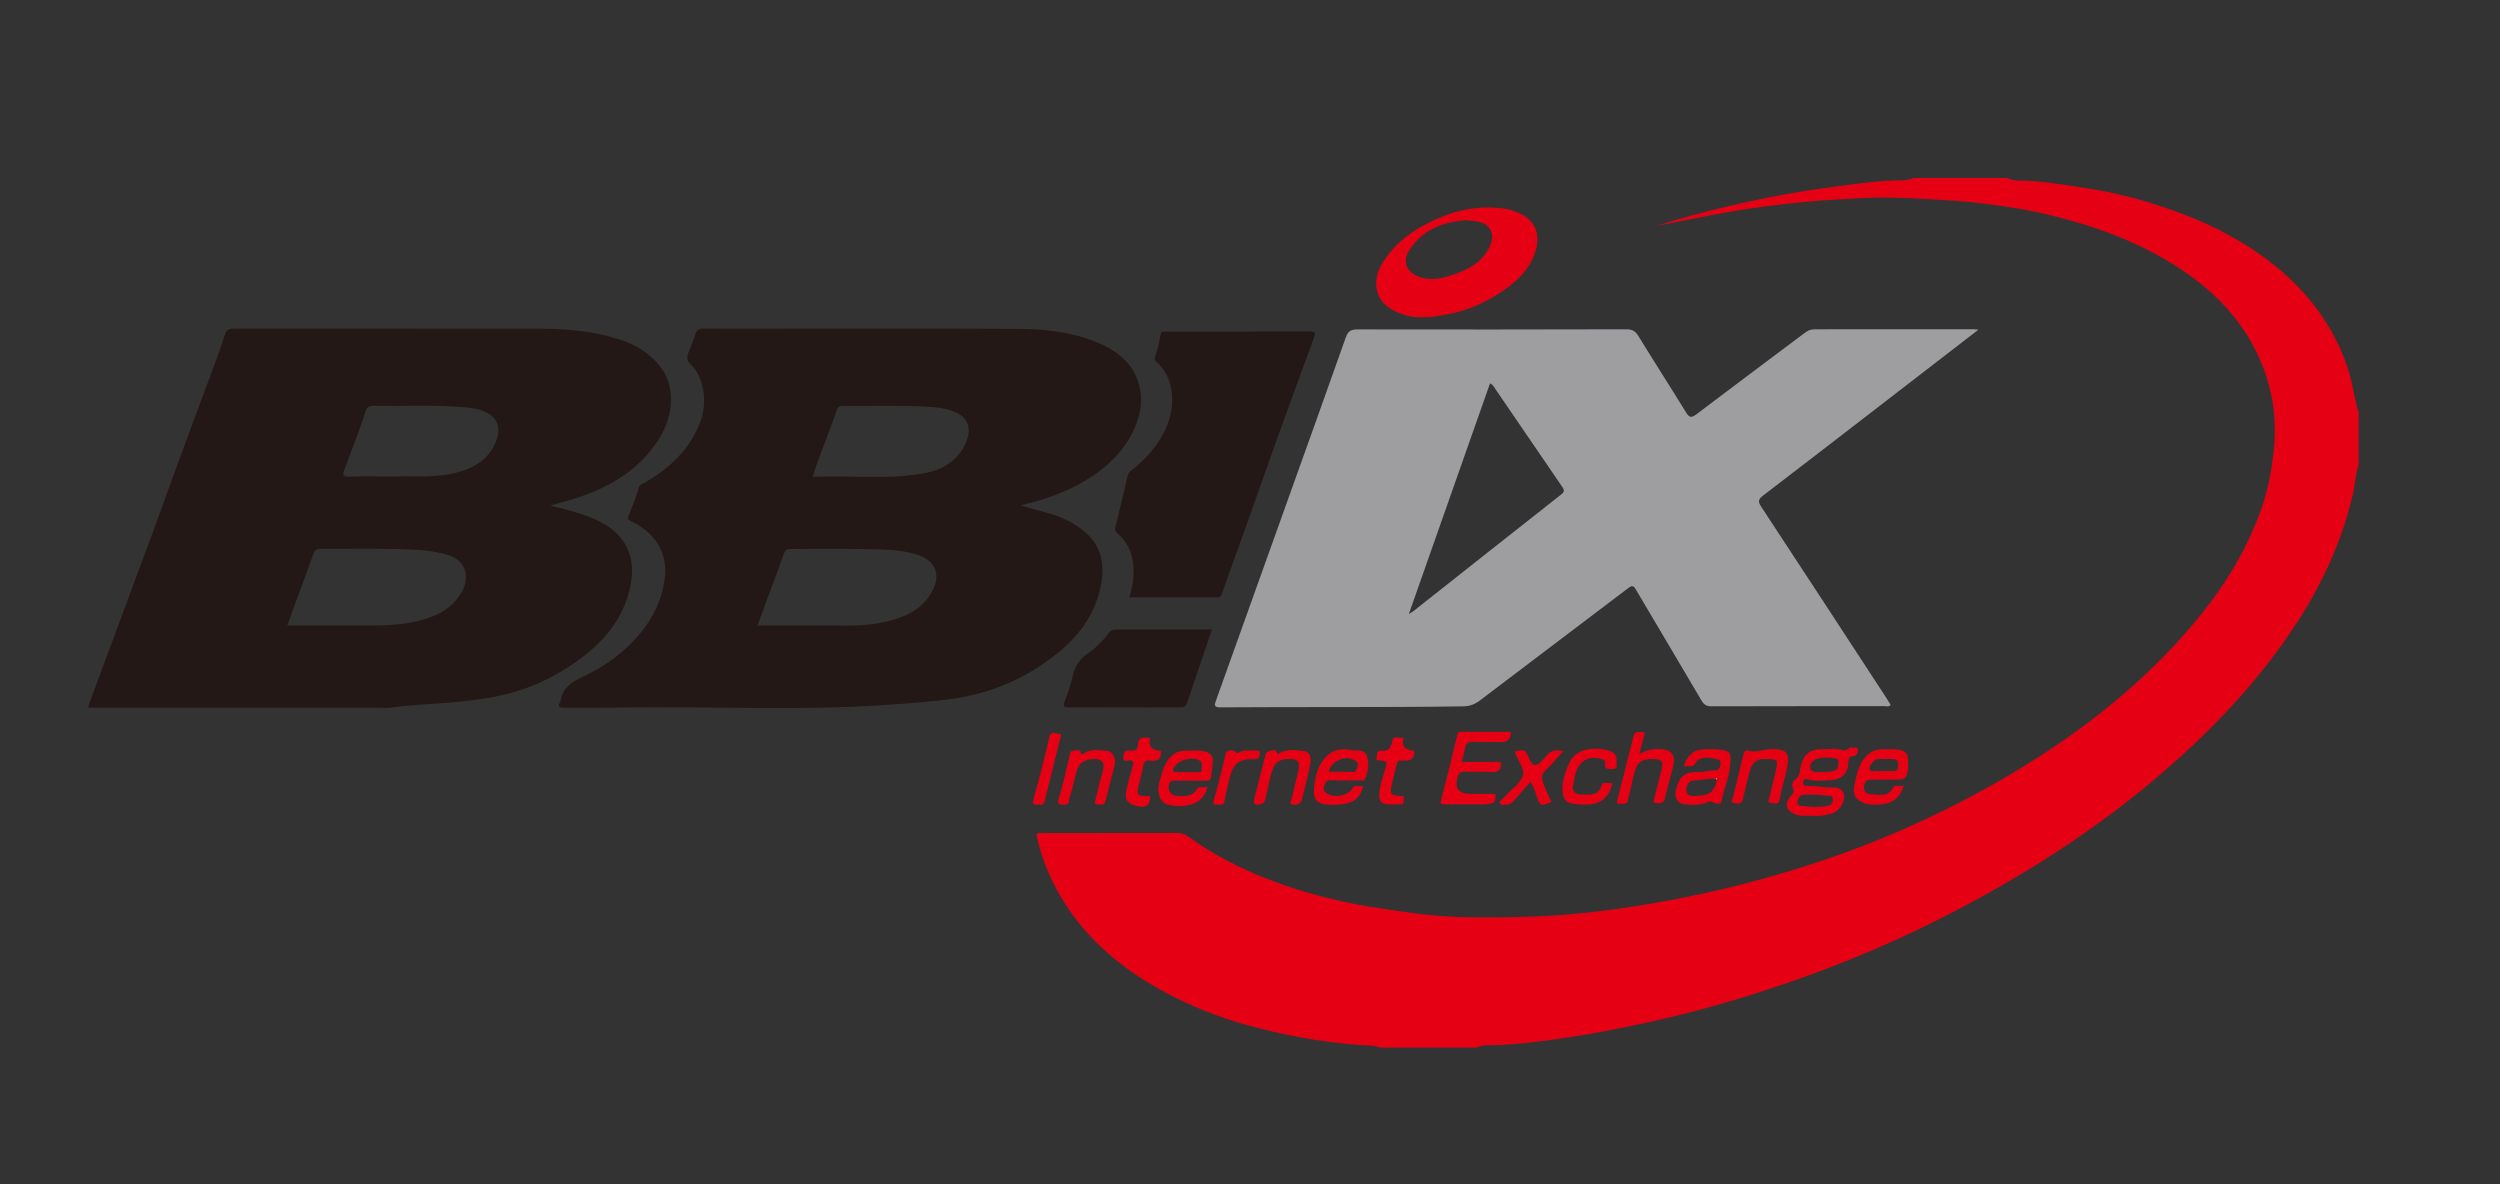 <?xml version="1.0" encoding="UTF-8"?>
<svg id="_图层_1" data-name="图层 1" xmlns="http://www.w3.org/2000/svg" viewBox="0 0 422.09 199.98">
  <rect x="0" y="0" width="422.09" height="199.98" fill="#333333" stroke="none"/>
  <defs>
    <style>
      .cls-1 {
        fill: #fff;
      }

      .cls-2 {
        fill: #9e9ea0;
      }

      .cls-3 {
        fill: #231816;
      }

      .cls-4 {
        fill: #e50113;
      }
    </style>
  </defs>
  <g>
    <path class="cls-4" d="m233.1,176.87c-1.23-.46-2.53-.35-3.79-.45-6.49-.51-12.85-1.7-19.1-3.45-4.63-1.3-9.1-3.09-13.34-5.35-7.18-3.84-13.36-8.87-17.61-15.94-1.93-3.22-3.38-6.68-4.19-10.38-.1-.46,0-.68.5-.65.32.02.64,0,.96,0,7.4,0,14.8,0,22.2-.01.7,0,1.28.15,1.87.58,4.48,3.28,9.41,5.71,14.61,7.64,3.84,1.43,7.76,2.54,11.76,3.41,3.69.8,7.41,1.29,11.13,1.82,7.05,1.02,14.13.88,21.19.63,7.15-.25,14.25-1.23,21.33-2.49,8.88-1.57,17.56-3.8,26.1-6.61,9.86-3.25,19.34-7.39,28.42-12.42,12.03-6.67,23.12-14.59,32.46-24.78,6.19-6.75,11.35-14.17,14.34-22.92,1.01-2.97,1.57-6.04,1.93-9.18.64-5.62-.2-10.97-2.51-16.05-3.32-7.31-8.97-12.49-15.8-16.46-4.39-2.55-9.04-4.49-13.9-5.97-3.76-1.14-7.56-2.09-11.42-2.71-3.68-.59-7.38-1.05-11.12-1.29-4.96-.32-9.92-.65-14.89-.39-2.99.16-5.99.31-8.98.6-2.44.23-4.88.49-7.31.81-2.73.36-5.44.8-8.15,1.3-3.34.62-6.66,1.34-10,1.96,3.87-1.29,7.81-2.3,11.77-3.24,5.98-1.42,12.02-2.57,18.12-3.35,3.48-.44,6.95-.99,10.48-1.07.95-.02,2.02.05,2.94-.42h15.84c.6.4,1.34.43,1.98.44,3.72.06,7.37.68,11.02,1.24,3.79.58,7.53,1.41,11.18,2.56,4.56,1.44,9.03,3.1,13.24,5.44,6.32,3.5,11.83,7.88,15.87,13.95,1.94,2.91,3.44,6.01,4.43,9.4.63,2.17.87,4.41,1.56,6.56v8.88c-.55,1.63-.6,3.36-.99,5.02-1.71,7.31-4.7,14.09-8.69,20.44-5.03,8-11.16,15.09-18.01,21.58-11.91,11.3-25.4,20.37-39.9,27.98-9.24,4.85-18.8,8.96-28.67,12.36-7.81,2.69-15.72,4.98-23.8,6.74-4.42.96-8.84,1.84-13.3,2.51-4.17.63-8.37,1.2-12.61,1.33-.9.03-1.96-.15-2.84.4h-16.32Z"/>
    <path class="cls-3" d="m14.97,119.04c2.08-5.59,4.16-11.18,6.23-16.77,1.61-4.35,3.23-8.7,4.83-13.05,2-5.46,3.97-10.93,5.98-16.38,1.32-3.59,2.69-7.17,4.01-10.76.69-1.87,1.38-3.75,1.97-5.65.29-.92.88-.94,1.63-.94,17.2.01,34.39,0,51.59.01,4.66,0,9.28.42,13.71,1.92,2.63.89,4.93,2.35,6.66,4.61,2.47,3.23,2.13,7.96-.09,11.68-3.51,5.88-9.08,8.88-15.41,10.77-1,.3-2.02.55-3.18.87,2.4.6,4.69,1.15,6.88,2.03,2.62,1.06,4.9,2.56,6.14,5.24,1.1,2.37.94,4.83.3,7.27-1.5,5.75-5.45,9.58-10.22,12.7-3.58,2.34-7.49,3.99-11.68,4.88-2.8.6-5.66.91-8.52,1.16-3.33.3-6.67.36-9.98.87-.58.09-1.2-.02-1.8-.02-16.2,0-32.39,0-48.59,0-.16,0-.32.02-.48.04,0-.16,0-.32,0-.48Zm33.53-13.44c3.73,0,7.32,0,10.91,0,3.68,0,7.36.16,10.98-.71,3.23-.77,6.1-2.1,7.7-5.21,1.13-2.19.7-4.88-2.19-5.88-2.62-.9-5.33-.97-8-1.07-4.59-.17-9.19-.04-13.78-.06-.61,0-.95.19-1.16.76-1.45,3.99-2.92,7.98-4.46,12.17Zm18.12-25.15c3.28-.1,7.06.29,10.76-.74,3.12-.88,5.53-2.5,6.56-5.75.53-1.67.05-3.19-1.42-4.09-1.55-.95-3.35-1.06-5.08-1.18-4.82-.33-9.65-.08-14.48-.17-.65-.01-1.01.29-1.17.78-1.09,3.33-2.35,6.61-3.61,9.88-.37.96-.34,1.36.9,1.31,2.35-.11,4.71-.03,7.53-.03Z"/>
    <path class="cls-3" d="m172.29,85.34c1.44.4,2.63.77,3.83,1.06,2.7.66,5.18,1.74,7.28,3.62,2.54,2.28,3.09,5.2,2.56,8.34-1.1,6.6-5.42,10.89-10.76,14.33-4.61,2.97-9.68,4.72-15.12,5.4-2.58.32-5.18.53-7.78.74-16.13,1.31-32.28.35-48.42.64-2.88.05-5.76-.01-8.64.02-.86,0-1.12-.24-.64-1.01.02-.03.03-.07.04-.11.35-2.29,1.96-3.27,3.9-4.18,3.69-1.73,6.97-4.11,9.58-7.29,2.11-2.56,3.53-5.42,4.06-8.78.85-5.34-2.2-8.45-5.66-10.15-.46-.23-.62-.3-.41-.87.59-1.61,1.36-3.16,1.76-4.84.09-.4.56-.52.9-.72,3.2-1.85,6.03-4.13,7.99-7.32,1.83-2.98,2.75-6.16,1.65-9.66-.36-1.15-.94-2.21-1.8-3.05-.61-.59-.71-1.14-.4-1.9.45-1.08.85-2.18,1.23-3.28.23-.67.64-.86,1.34-.85,3.12.04,6.24.02,9.36.02,14.59,0,29.19-.05,43.78.03,4.41.02,8.81.49,12.95,2.13,3.14,1.24,5.93,3.1,7.17,6.44,1.03,2.77.69,5.6-.52,8.27-1.97,4.37-5.43,7.26-9.55,9.49-2.98,1.61-6.17,2.62-9.7,3.48Zm-44.41,20.27c5.2,0,10.24-.02,15.27.01,2.26.02,4.49-.18,6.68-.72,2.93-.71,5.64-1.9,7.28-4.58,1.87-3.07,1.07-5.63-2.35-6.7-2.42-.76-4.96-.81-7.45-.89-4.59-.14-9.19-.03-13.79-.05-.6,0-.93.15-1.14.75-.81,2.28-1.67,4.54-2.51,6.81-.65,1.75-1.29,3.5-1.98,5.37Zm9.33-25.1c6.36-.32,12.63.54,18.82-.61,2.67-.5,5.07-1.68,6.54-4.16,1.52-2.57,1.65-5.43-2.29-6.52-1.12-.31-2.3-.47-3.46-.54-4.82-.3-9.66-.07-14.48-.15-.56,0-.86.15-1.05.71-.4,1.22-.88,2.41-1.32,3.61-.9,2.49-1.95,4.93-2.75,7.66Z"/>
    <path class="cls-3" d="m190.67,100.85c.76-2.45,1.02-4.84.32-7.26-.41-1.42-1.24-2.55-2.3-3.53-.31-.29-.53-.49-.4-.99.73-2.9,1.44-5.82,2.1-8.74.09-.38.19-.57.5-.8,2.4-1.87,4.41-4.04,5.78-6.83,1.82-3.71,1.89-8.78-1.52-11.71-.24-.21-.23-.41-.16-.62.42-1.25.75-2.53.94-3.84.09-.59.48-.55.87-.55,1.4,0,2.8,0,4.2,0,6.68,0,13.36.01,20.04-.02.89,0,1.18.08.81,1.06-2.1,5.66-4.16,11.33-6.21,17.01-1.72,4.78-3.38,9.57-5.09,14.35-1.41,3.96-2.87,7.91-4.25,11.88-.17.5-.38.59-.83.59-4.92,0-9.83,0-14.81,0Z"/>
    <path class="cls-3" d="m204.62,106.29c-1.43,4.23-2.82,8.31-4.2,12.39-.18.53-.47.75-1.1.75-6.27-.03-12.54-.03-18.81,0-.93,0-1.07-.2-.72-1.09.55-1.41,1.02-2.88,1.35-4.36.39-1.71,1.36-2.89,2.77-3.84,1.29-.88,2.36-2.02,3.3-3.27.3-.4.6-.58,1.07-.58,5.39,0,10.78,0,16.35,0Z"/>
    <path class="cls-4" d="m240.32,53.53c-1.82.16-3.54-.32-5.11-1.15-3.38-1.79-3.42-5.31-1.89-7.83,2.43-4.02,6.15-6.36,10.38-8.06,2.92-1.17,5.94-1.63,9.06-1.41.89.06,1.81.19,2.66.47,4.04,1.31,5.05,4.27,3.41,7.97-1.18,2.68-3.39,4.51-5.8,6.05-2.75,1.76-5.72,3.02-8.97,3.56-1.24.2-2.47.49-3.75.4Zm7.15-16.35c-3.97.29-7.38,1.66-9.6,5.2-1.29,2.06-.02,3.85,1.96,4.45,1.71.52,3.39.23,5-.28,2.76-.88,5.37-2.12,6.69-4.92.86-1.82.36-3.8-2.05-4.21-.67-.11-1.32-.17-2-.24Z"/>
    <path class="cls-4" d="m305.75,137.75c-.82-.04-1.64.08-2.47-.2-1.68-.56-2.11-1.82-.95-3.13.38-.43.68-.75.37-1.39-.21-.44-.06-1.09.3-1.33,1-.68.86-1.76,1.11-2.69.44-1.57,1.51-2.52,3.14-2.51,1.35.01,2.72-.25,4.04.21.59.2.78-.71,1.38-.47.34.13.93-.27,1.01.26.07.47-.16,1.12-.75,1.15-.83.05-.86.55-.87,1.13-.05,2.04-1.45,2.95-3.26,2.97-1.21.01-2.45.24-3.65-.19-.38-.14-.66.13-.72.44-.12.54.37.71.73.7,1.11-.02,2.21.11,3.31.26.12.02.24,0,.36,0,.97.02,2.09-.16,2.46,1.07.35,1.18-.69,2.87-1.92,3.29-1.17.4-2.39.51-3.63.42Zm.56-1.52c.83-.03,1.67,0,2.48-.24.47-.14.69-.48.64-1-.03-.29.01-.55-.38-.59-1.49-.17-2.97-.32-4.47-.22-.78.05-1.09.7-1.12,1.31-.03.6.63.57,1.08.62.59.07,1.19.09,1.78.13Zm1.44-5.9c.71,0,1.41.05,2.08-.27.65-.32.5-.91.56-1.45.04-.45-.29-.57-.59-.6-1.02-.09-2.04-.21-3.06.11-.75.24-1.15.85-1.11,1.49.05.7.77.77,1.4.73.24-.02.48,0,.72,0Z"/>
    <path class="cls-4" d="m255.12,123.56c-.06,1.49-.82,1.82-2.06,1.74-1.43-.09-2.88.07-4.31-.06-.92-.08-1.27.38-1.39,1.06-.13.77-.4,1.5-.59,2.33h6.63c.17,1.61-.69,1.81-1.97,1.71-1.39-.11-2.8.02-4.19-.04-.66-.03-.93.26-1.1.79-.01.04-.04.07-.05.11q-.82,2.84,2.18,2.84c1.16,0,2.32-.02,3.48,0,.3,0,.89-.19.77.39-.08.38.05,1-.56,1.15-.45.11-.92.24-1.38.24-2.2.01-4.39-.02-6.59-.02-.56,0-.88.01-.67-.76.96-3.65,1.87-7.32,2.73-10.99.11-.45.29-.48.62-.48,2.79,0,5.59,0,8.45,0Z"/>
    <path class="cls-4" d="m321.46,132.59c-.76,2.23-1.95,3.13-4.19,3.23-.77.04-1.55.09-2.35-.17-1.38-.46-2.12-1.28-1.89-2.67.24-1.4.5-2.81,1.18-4.11.87-1.66,2.16-2.45,4.02-2.38.98.04,1.97-.1,2.93.24.6.21.92.61.96,1.21.04.68.09,1.37,0,2.03-.11.86-.19,1.66-1.54,1.64-1.46-.02-2.95.07-4.42.02-.95-.03-1.39.32-1.47,1.2-.07.88.65,1.29,1.26,1.29,1.31,0,2.82.54,3.69-1.15.31-.61,1.11-.05,1.81-.37Zm-3.64-2.4c.6,0,1.19-.03,1.79,0,.73.05.87-.36.88-.95,0-.58-.15-1.06-.82-1.08-.87-.03-1.75-.04-2.62,0-.6.03-1.59,1.21-1.41,1.69.26.68.89.22,1.35.32.27.06.55.01.83,0Z"/>
    <path class="cls-4" d="m230.15,132.69c-.39,1.67-1.24,2.67-2.96,3-1.24.24-2.46.23-3.65.09-.89-.1-1.71-.82-1.7-1.87.02-2.06.39-4.07,1.69-5.74,1.15-1.48,2.75-1.9,4.56-1.55.15.03.31.1.46.09.95-.06,2-.05,2.28,1.03.33,1.26.18,2.58-.39,3.8-.18.4-.56.2-.84.2-1.64.02-3.28.09-4.91-.02-.89-.06-.92.51-1.12,1.04-.23.6.04.95.55,1.25,1.28.75,3.42.37,4.18-.85.51-.83,1.21-.25,1.85-.48Zm-5.8-2.4c.2.01.39.03.57.03,1.15,0,2.31-.06,3.45.03.69.05.6-.44.78-.78.21-.42.12-.79-.22-1.06-1.49-1.17-4.12-.17-4.59,1.78Z"/>
    <path class="cls-4" d="m203.92,132.81c-.68,2.18-1.96,3.09-4.23,3.27-.87.07-1.73-.02-2.57-.25-1.22-.34-1.86-1.87-1.4-3.64.3-1.13.55-2.29,1.13-3.34.75-1.37,1.85-2.15,3.42-2.11,1.1.03,2.19-.16,3.3.18.9.28,1.25.8,1.19,1.65-.06.86-.18,1.72-.29,2.58-.07.55-.4.67-.93.66-1.6-.03-3.2,0-4.8-.02-.7,0-1.36-.08-1.43.93-.07,1.01.48,1.57,1.33,1.63,1.27.09,2.61.24,3.47-1.14.4-.64,1.1-.04,1.79-.42Zm-3.57-2.45c.56,0,1.11.02,1.67,0,.31-.02.85.2.84-.35-.01-.54.32-1.2-.37-1.62-1.24-.74-3.62-.07-4.28,1.2-.3.57-.14.79.48.77.56-.02,1.11,0,1.67,0Z"/>
    <path class="cls-4" d="m284.27,129.35c.89-2.24,1.8-2.86,4.07-2.86.36,0,.72-.01,1.08,0,3.17.15,2.9.78,2.61,3.27-.22,1.86-1.02,3.61-1.35,5.47-.14.79-1.07.39-1.58.23-.19-.06-.3-.29-.59-.13-1.21.65-2.54.56-3.83.49-1.45-.08-2.09-1.1-1.7-2.53.63-2.32,1.49-3.03,3.82-2.95.97.03,1.87-.29,2.83-.29.72,0,.8-.57.85-1.19.06-.78-.42-.6-.88-.73-.86-.23-1.69-.36-2.53.01-.21.09-.54.18-.6.34-.38,1.16-1.3.86-2.2.86Zm5.45,2.16c-1.26-.12-2.5.22-3.75.27-.95.04-1.19.81-1.25,1.57-.07.78.59,1.04,1.17,1.03,2.33-.03,3.49-.25,3.99-2.73,0-.1-.01-.2-.02-.3-.04.05-.09.1-.13.16Z"/>
    <path class="cls-4" d="m277.71,123.7c-.29,1.12-.59,2.24-.95,3.63,1.18-.69,2.28-.91,3.47-.87,1.97.07,2.75,1.05,2.25,2.97-.45,1.74-.98,3.47-1.34,5.23-.22,1.1-.92.98-1.66.92-.44-.04-.31-.37-.24-.63.42-1.63.84-3.27,1.27-4.9.39-1.49.1-1.89-1.42-1.9-2.03-.01-2.74.57-3.25,2.7-.34,1.4-.66,2.8-.98,4.2-.22.98-1.12.57-1.65.67-.36.07-.17-.62-.06-1.04.84-3.18,1.65-6.37,2.44-9.57.41-1.64.39-1.65,2.12-1.43Z"/>
    <path class="cls-4" d="m185.72,135.8c-.83.18-.96-.11-.76-.81.42-1.49.7-3.03,1.16-4.51.54-1.74-.04-2.51-1.87-2.3-1.3.15-2.19.78-2.51,2.13-.36,1.51-.74,3.02-1.21,4.5-.12.36.07,1.09-.8,1.05-.83-.04-1.31.05-.94-1.14.73-2.33,1.22-4.75,1.79-7.13.09-.39.16-.87.63-.83.42.04,1.06-.46,1.28.35.15.56.44.11.57.03,1.23-.76,2.58-.42,3.86-.37.91.03,1.55,1.3,1.29,2.34-.49,2-1.05,3.98-1.53,5.98-.15.6-.35.95-.95.7Z"/>
    <path class="cls-4" d="m272.24,132.14c-.75,3.75-3.56,4.02-6.79,3.54-1.14-.17-1.58-1-1.64-2.14-.09-1.85.53-3.52,1.33-5.08.9-1.77,3.52-2.43,5.91-1.87,1.18.27,2.05.64,1.89,2.04-.06.51.33,1.27-.75,1.22-.72-.03-1.4.08-1.17-1,.09-.4-.22-.56-.54-.66-2.27-.69-3.92.23-4.49,2.53-.11.45-.19.92-.31,1.37-.39,1.5.03,2.06,1.6,2.06,1.29,0,2.61.2,3.12-1.57.21-.73,1.14-.16,1.84-.44Z"/>
    <path class="cls-4" d="m298.26,128.16c-2.33-.19-2.69,1.23-3.22,3.52-.26,1.11-.52,2.21-.8,3.31-.23.9-.99.68-1.54.58-.63-.11-.2-.57-.12-.91.59-2.38,1.16-4.77,1.74-7.16.11-.43.26-.93.83-.76,1.46.42,2.82-.33,4.25-.28,2.28.09,2.74.68,2.37,2.91-.31,1.9-1.02,3.69-1.29,5.59-.14,1.02-.99.67-1.52.6-.68-.09-.29-.62-.2-1,.36-1.47.73-2.94,1.06-4.42.42-1.86.32-1.97-1.58-1.98Z"/>
    <path class="cls-4" d="m217.51,128.14c-1.64.03-2.45.73-2.88,2.51-.33,1.37-.68,2.74-.96,4.12-.12.59-.42.93-.95,1.04-.69.15-1.2.02-.97-.88.65-2.56,1.29-5.12,1.95-7.67.12-.47,1.67-.85,1.77-.45.23.91.55.29.84.17,1.28-.5,2.61-.34,3.89-.17.96.12,1.18,1.22,1.05,1.96-.38,2.14-.96,4.25-1.49,6.36-.16.64-1.22.97-1.74.62-.37-.25-.06-.47,0-.7.4-1.68.85-3.35,1.2-5.04.31-1.48-.11-1.9-1.7-1.87Z"/>
    <path class="cls-4" d="m258.38,132.02c-.92,1.05-1.82,2.06-2.71,3.08-.29.34-.61.7-1.04.71-.49.02-1.16.3-1.42-.23-.15-.29.46-.6.71-.91.07-.09.16-.18.24-.27,1.02-1.12,2.52-2.08,2.93-3.4.42-1.31-.96-2.71-1.35-4.14,1.75-.35,1.76-.34,2.47,1.31q.73,1.73,2.02.39c.22-.23.47-.44.65-.7.71-1.02,1.63-1.44,3.04-1.02-1.04,1.14-1.98,2.3-3.06,3.3-.66.62-.59,1.24-.37,1.9.29.88.71,1.72,1.05,2.59.12.3.84.69-.03.94-.62.18-1.32.74-1.77-.34-.44-1.05-.61-2.2-1.37-3.23Z"/>
    <path class="cls-4" d="m194.2,124.62q-.56,2.01,1.8,2.15c.1,1.31-.5,1.86-1.8,1.64-.72-.12-1.06.16-1.19.91-.2,1.15-.53,2.28-.8,3.42-.33,1.38-.13,1.64,1.27,1.66.24,0,.48,0,.72,0-.02,1.63-.71,2.1-2.43,1.65-1.48-.38-1.95-1.17-1.58-2.7.33-1.36.67-2.71,1.07-4.05.21-.69.08-.94-.67-.92-.37.01-1.05.34-.93-.58.08-.64.17-1.2,1.02-1.08.87.12,1.44-.07,1.48-1.13.05-1.39,1.09-1.05,2.04-.98Z"/>
    <path class="cls-4" d="m236.97,124.51q-.61,2.08,1.81,2.27c.06,1.43-.76,1.78-1.99,1.61-.65-.09-.92.24-1.04.82-.23,1.06-.48,2.12-.74,3.17-.41,1.69-.2,1.97,1.49,2,.16,0,.32.01.47.02.02,1.64.29,1.43-2.54,1.41-1.15,0-1.64-.56-1.56-1.75.1-1.44.58-2.81,1-4.18.4-1.3.37-1.37-.92-1.49-.25-.02-.68.08-.55-.37.13-.47-.06-1.36.7-1.27,1.36.16,1.73-.46,1.96-1.65.21-1.07,1.18-.33,1.91-.59Z"/>
    <path class="cls-4" d="m175.33,135.82c-.96.16-1.06-.11-.8-1.02.96-3.42,1.84-6.87,2.63-10.33.27-1.18,1.06-.58,1.55-.58.72,0,.35.56.25.95-.83,3.33-1.64,6.66-2.48,9.99-.15.58-.25,1.31-1.15.99Z"/>
    <path class="cls-4" d="m205.72,135.84c-.63,0-1.07.12-.76-.88.78-2.54,1.35-5.15,1.99-7.73.14-.56,1.03-.77,1.64-.29.21.16.26.31.53.14.91-.58,1.93-.31,2.91-.35.29-.01.73-.12.68.39-.04.44-.02.99-.68,1.04-.56.04-1.13-.03-1.67.07-2.1.38-2.54,2.07-2.92,3.79-.25,1.11-.52,2.21-.73,3.33-.13.68-.63.44-.99.5Z"/>
    <path class="cls-1" d="m289.72,131.5c.04-.05.09-.1.13-.16,0,.1.01.2.02.3-.05-.04-.11-.09-.15-.14Z"/>
  </g>
  <path class="cls-2" d="m334.03,55.66c-6.56,5.06-12.88,9.94-19.21,14.82-5.73,4.41-11.45,8.84-17.19,13.22-.74.57-.86.97-.31,1.8,7.05,10.71,14.05,21.45,21.07,32.19.28.43.54.88.82,1.32-.3.38-.69.21-1.01.21-9.76.01-19.51,0-29.27.03-.84,0-1.26-.3-1.67-1-3.66-6.23-7.37-12.44-11.04-18.67-.4-.69-.64-.8-1.31-.29-8.33,6.33-16.7,12.62-25.03,18.96-.87.66-1.7.99-2.82,1.01-13.67.2-27.34.07-41.01.17-1.2,0-.98-.49-.72-1.23,3.97-11.08,7.93-22.17,11.9-33.25,3.33-9.32,6.69-18.63,9.98-27.96.37-1.04.83-1.37,1.95-1.37,15.15.03,30.31.02,45.46-.02.96,0,1.49.3,1.99,1.12,2.65,4.32,5.4,8.59,8.05,12.91.53.86.89.97,1.72.34,6.08-4.61,12.2-9.16,18.3-13.75.49-.37.97-.62,1.62-.62,8.96.01,17.91,0,26.87-.01.19,0,.38.02.85.06Zm-96.18,48.02c.43-.28.63-.38.81-.52,8.3-6.56,16.6-13.13,24.92-19.67.6-.47.55-.77.15-1.34-3.71-5.4-7.39-10.82-11.09-16.22-.28-.4-.48-.91-1.07-1.21-4.56,12.96-9.1,25.84-13.72,38.98Z"/>
</svg>
